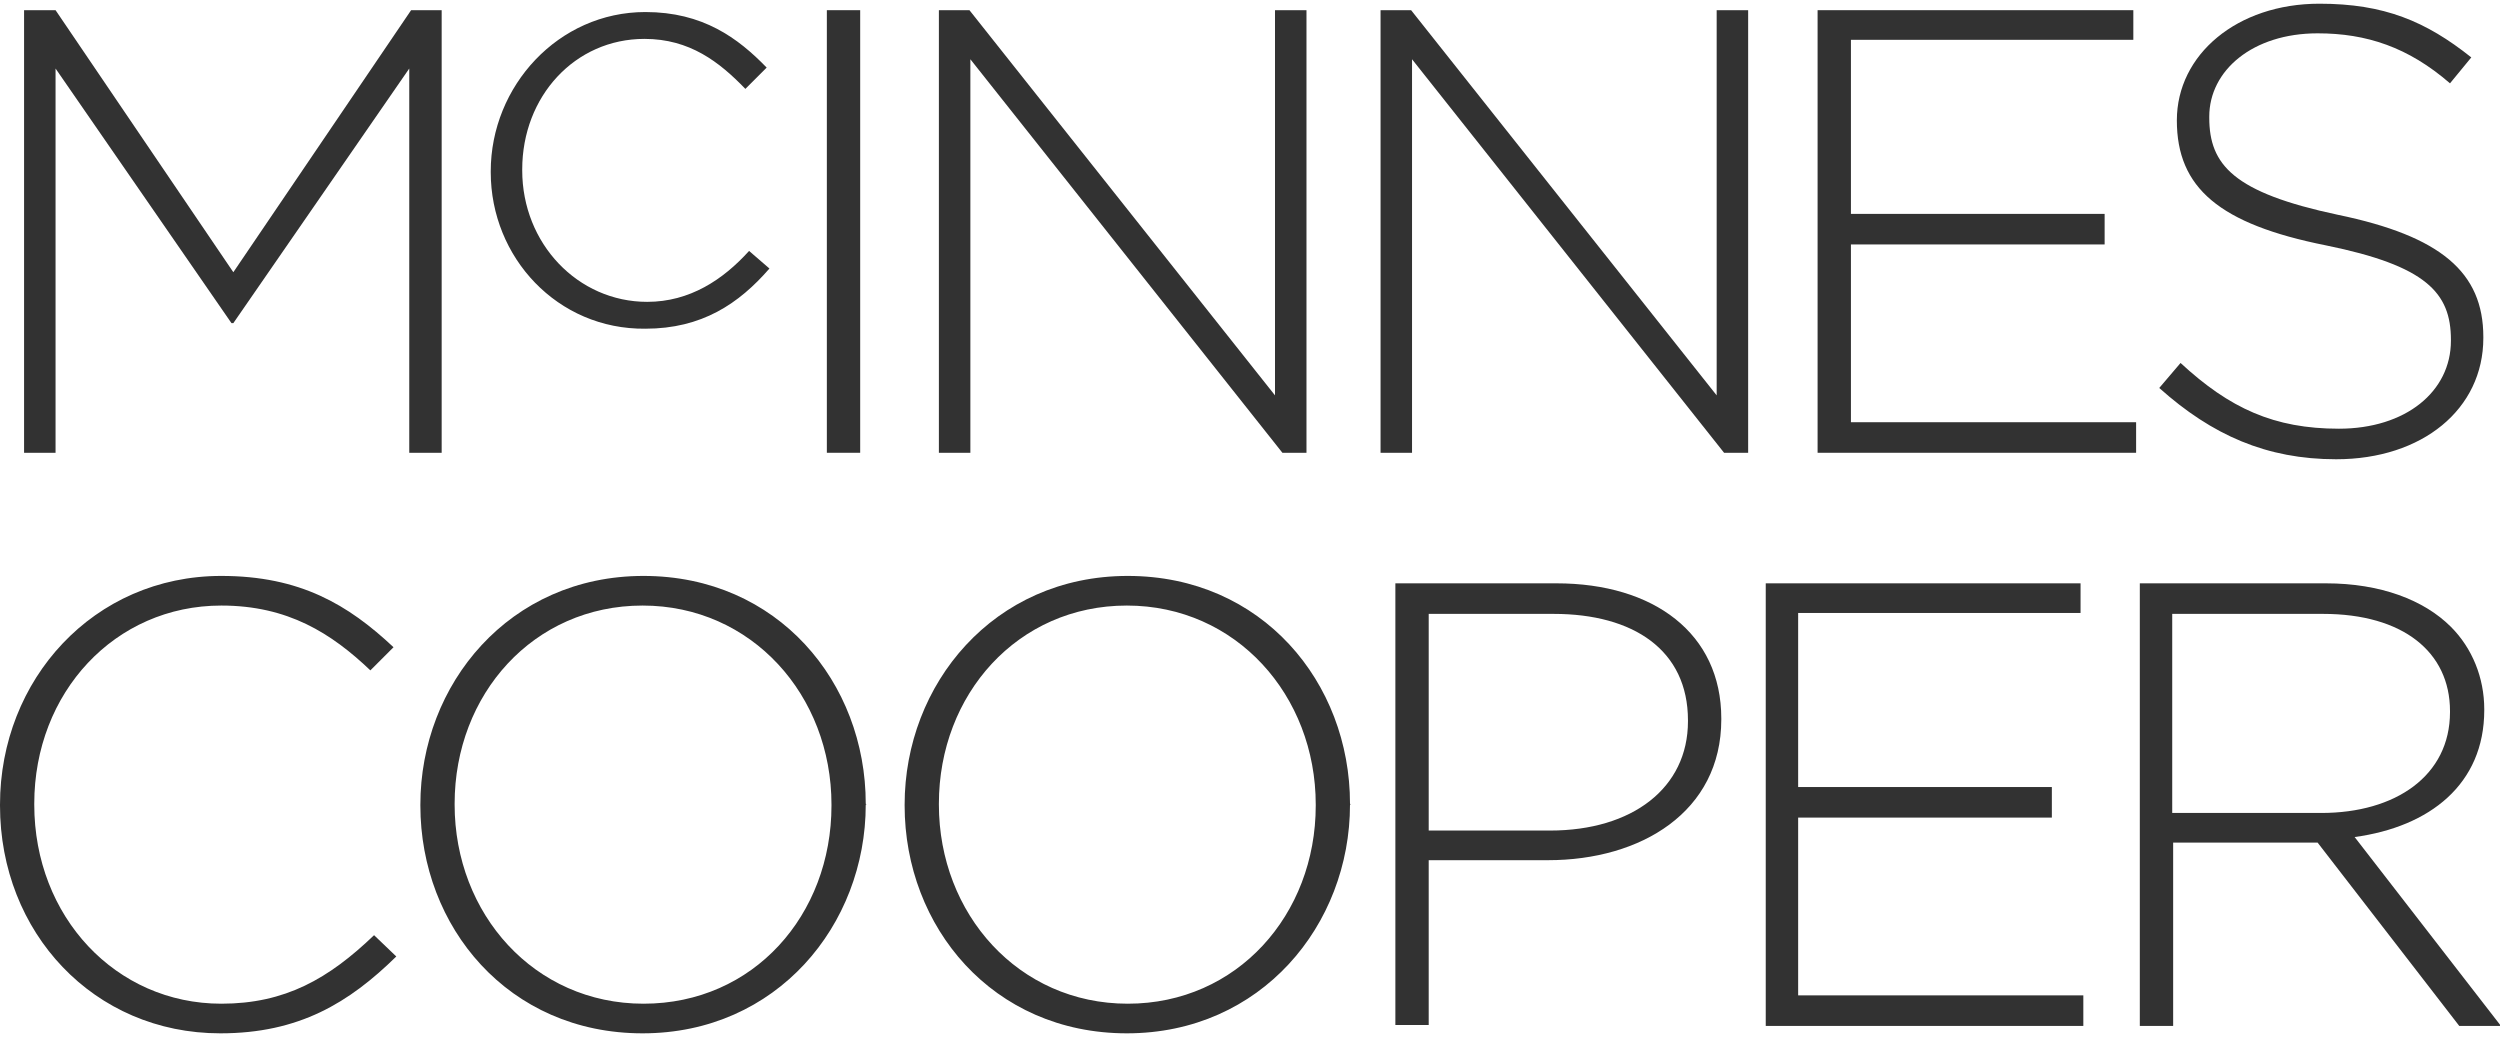 <?xml version="1.0" encoding="utf-8"?>
<!-- Generator: Adobe Illustrator 27.8.0, SVG Export Plug-In . SVG Version: 6.00 Build 0)  -->
<svg version="1.1" id="Layer_1" xmlns="http://www.w3.org/2000/svg" xmlns:xlink="http://www.w3.org/1999/xlink" x="0px" y="0px"
	 viewBox="0 0 270 112" style="enable-background:new 0 0 270 112;" xml:space="preserve">
<style type="text/css">
	.st0{fill:#323232;}
</style>
<polygon class="st0" points="2.6,1.1 6,1.1 25.2,29.4 44.4,1.1 47.7,1.1 47.7,48.9 44.2,48.9 44.2,7.4 25.2,34.9 25,34.9 6,7.4 
	6,48.9 2.6,48.9 "/>
<g>
	<path class="st0" d="M53,18.6v-0.1c0-9.2,7.3-17.2,16.7-17.2c6.2,0,10,2.8,13.1,6l-2.3,2.3c-2.8-2.9-6-5.4-10.9-5.4
		c-7.5,0-13.2,6.2-13.2,14.1v0.1c0,7.9,6,14.2,13.5,14.2c4.6,0,8.2-2.4,11-5.5l2.2,1.9c-3.3,3.8-7.3,6.5-13.4,6.5
		C60.2,35.6,53,27.8,53,18.6"/>
</g>
<rect x="89.3" y="1.1" class="st0" width="3.6" height="47.8"/>
<polygon class="st0" points="101.4,1.1 104.7,1.1 137.7,42.7 137.7,1.1 141.1,1.1 141.1,48.9 138.5,48.9 104.8,6.4 104.8,48.9 
	101.4,48.9 "/>
<polygon class="st0" points="149.1,1.1 152.4,1.1 185.4,42.7 185.4,1.1 188.8,1.1 188.8,48.9 186.2,48.9 152.5,6.4 152.5,48.9 
	149.1,48.9 "/>
<polygon class="st0" points="196.3,1.1 230.4,1.1 230.4,4.3 199.9,4.3 199.9,23.1 227.3,23.1 227.3,26.4 199.9,26.4 199.9,45.6 
	230.7,45.6 230.7,48.9 196.3,48.9 "/>
<g>
	<path class="st0" d="M233.2,41.9l2.3-2.7c5.3,4.9,10.1,7.1,17.1,7.1c7.2,0,12.1-4,12.1-9.5v-0.1c0-5.1-2.7-8-13.5-10.2
		c-11.5-2.3-16.1-6.2-16.1-13.5V13c0-7.1,6.5-12.6,15.4-12.6c7,0,11.5,1.9,16.4,5.8L264.6,9c-4.5-3.9-9-5.4-14.3-5.4
		c-7,0-11.7,4-11.7,9v0.1c0,5.1,2.6,8.1,13.9,10.5c11.1,2.3,15.7,6.2,15.7,13.2v0.1c0,7.7-6.6,13.1-15.9,13.1
		C244.8,49.6,238.9,47,233.2,41.9"/>
	<path class="st0" d="M0,87v-0.1c0-13.5,10.1-24.7,23.9-24.7c8.5,0,13.7,3.1,18.6,7.7L40,72.4c-4.2-4-8.9-7-16.1-7
		c-11.5,0-20.2,9.4-20.2,21.4v0.1c0,12.1,8.8,21.5,20.2,21.5c6.9,0,11.6-2.7,16.5-7.4l2.4,2.3c-5.1,5-10.5,8.3-19,8.3
		C10.1,111.6,0,100.7,0,87"/>
	<path class="st0" d="M89.8,87v-0.1c0-11.8-8.6-21.5-20.4-21.5c-11.8,0-20.3,9.6-20.3,21.4v0.1c0,11.8,8.6,21.5,20.4,21.5
		C81.4,108.4,89.8,98.8,89.8,87 M45.4,87v-0.1c0-13,9.6-24.7,24.1-24.7s24,11.5,24,24.6c0.1,0.1,0.1,0.1,0,0.1
		c0,13-9.6,24.7-24.1,24.7C54.9,111.6,45.4,100.1,45.4,87"/>
	<path class="st0" d="M142.1,87v-0.1c0-11.8-8.6-21.5-20.4-21.5c-11.8,0-20.3,9.6-20.3,21.4v0.1c0,11.8,8.6,21.5,20.4,21.5
		C133.6,108.4,142.1,98.8,142.1,87 M97.7,87v-0.1c0-13,9.6-24.7,24.1-24.7c14.5,0,24,11.5,24,24.6c0.1,0.1,0.1,0.1,0,0.1
		c0,13-9.6,24.7-24.1,24.7C107.2,111.6,97.7,100.1,97.7,87"/>
	<path class="st0" d="M167.4,89.7c8.9,0,14.9-4.6,14.9-11.8v-0.1c0-7.6-5.9-11.5-14.5-11.5h-13.5v23.4H167.4z M150.7,63h17.4
		c10.5,0,17.8,5.4,17.8,14.6v0.1c0,10-8.7,15.2-18.7,15.2h-12.9v17.8h-3.6V63z"/>
</g>
<polygon class="st0" points="190.7,63 190.7,110.8 225,110.8 225,107.5 194.2,107.5 194.2,88.3 221.6,88.3 221.6,85 194.2,85 
	194.2,66.2 224.7,66.2 224.7,63 "/>
<g>
	<path class="st0" d="M250.7,87.8c8,0,13.9-4,13.9-10.9v-0.1c0-6.4-5.1-10.5-13.7-10.5h-16.3v21.5H250.7z M231.1,63h20.1
		c5.9,0,10.6,1.8,13.5,4.7c2.3,2.3,3.6,5.5,3.6,8.9v0.1c0,8-5.9,12.6-14,13.7l15.8,20.4h-4.5L250.3,91h-0.1h-15.5v19.8h-3.6V63z"/>
</g>
</svg>
